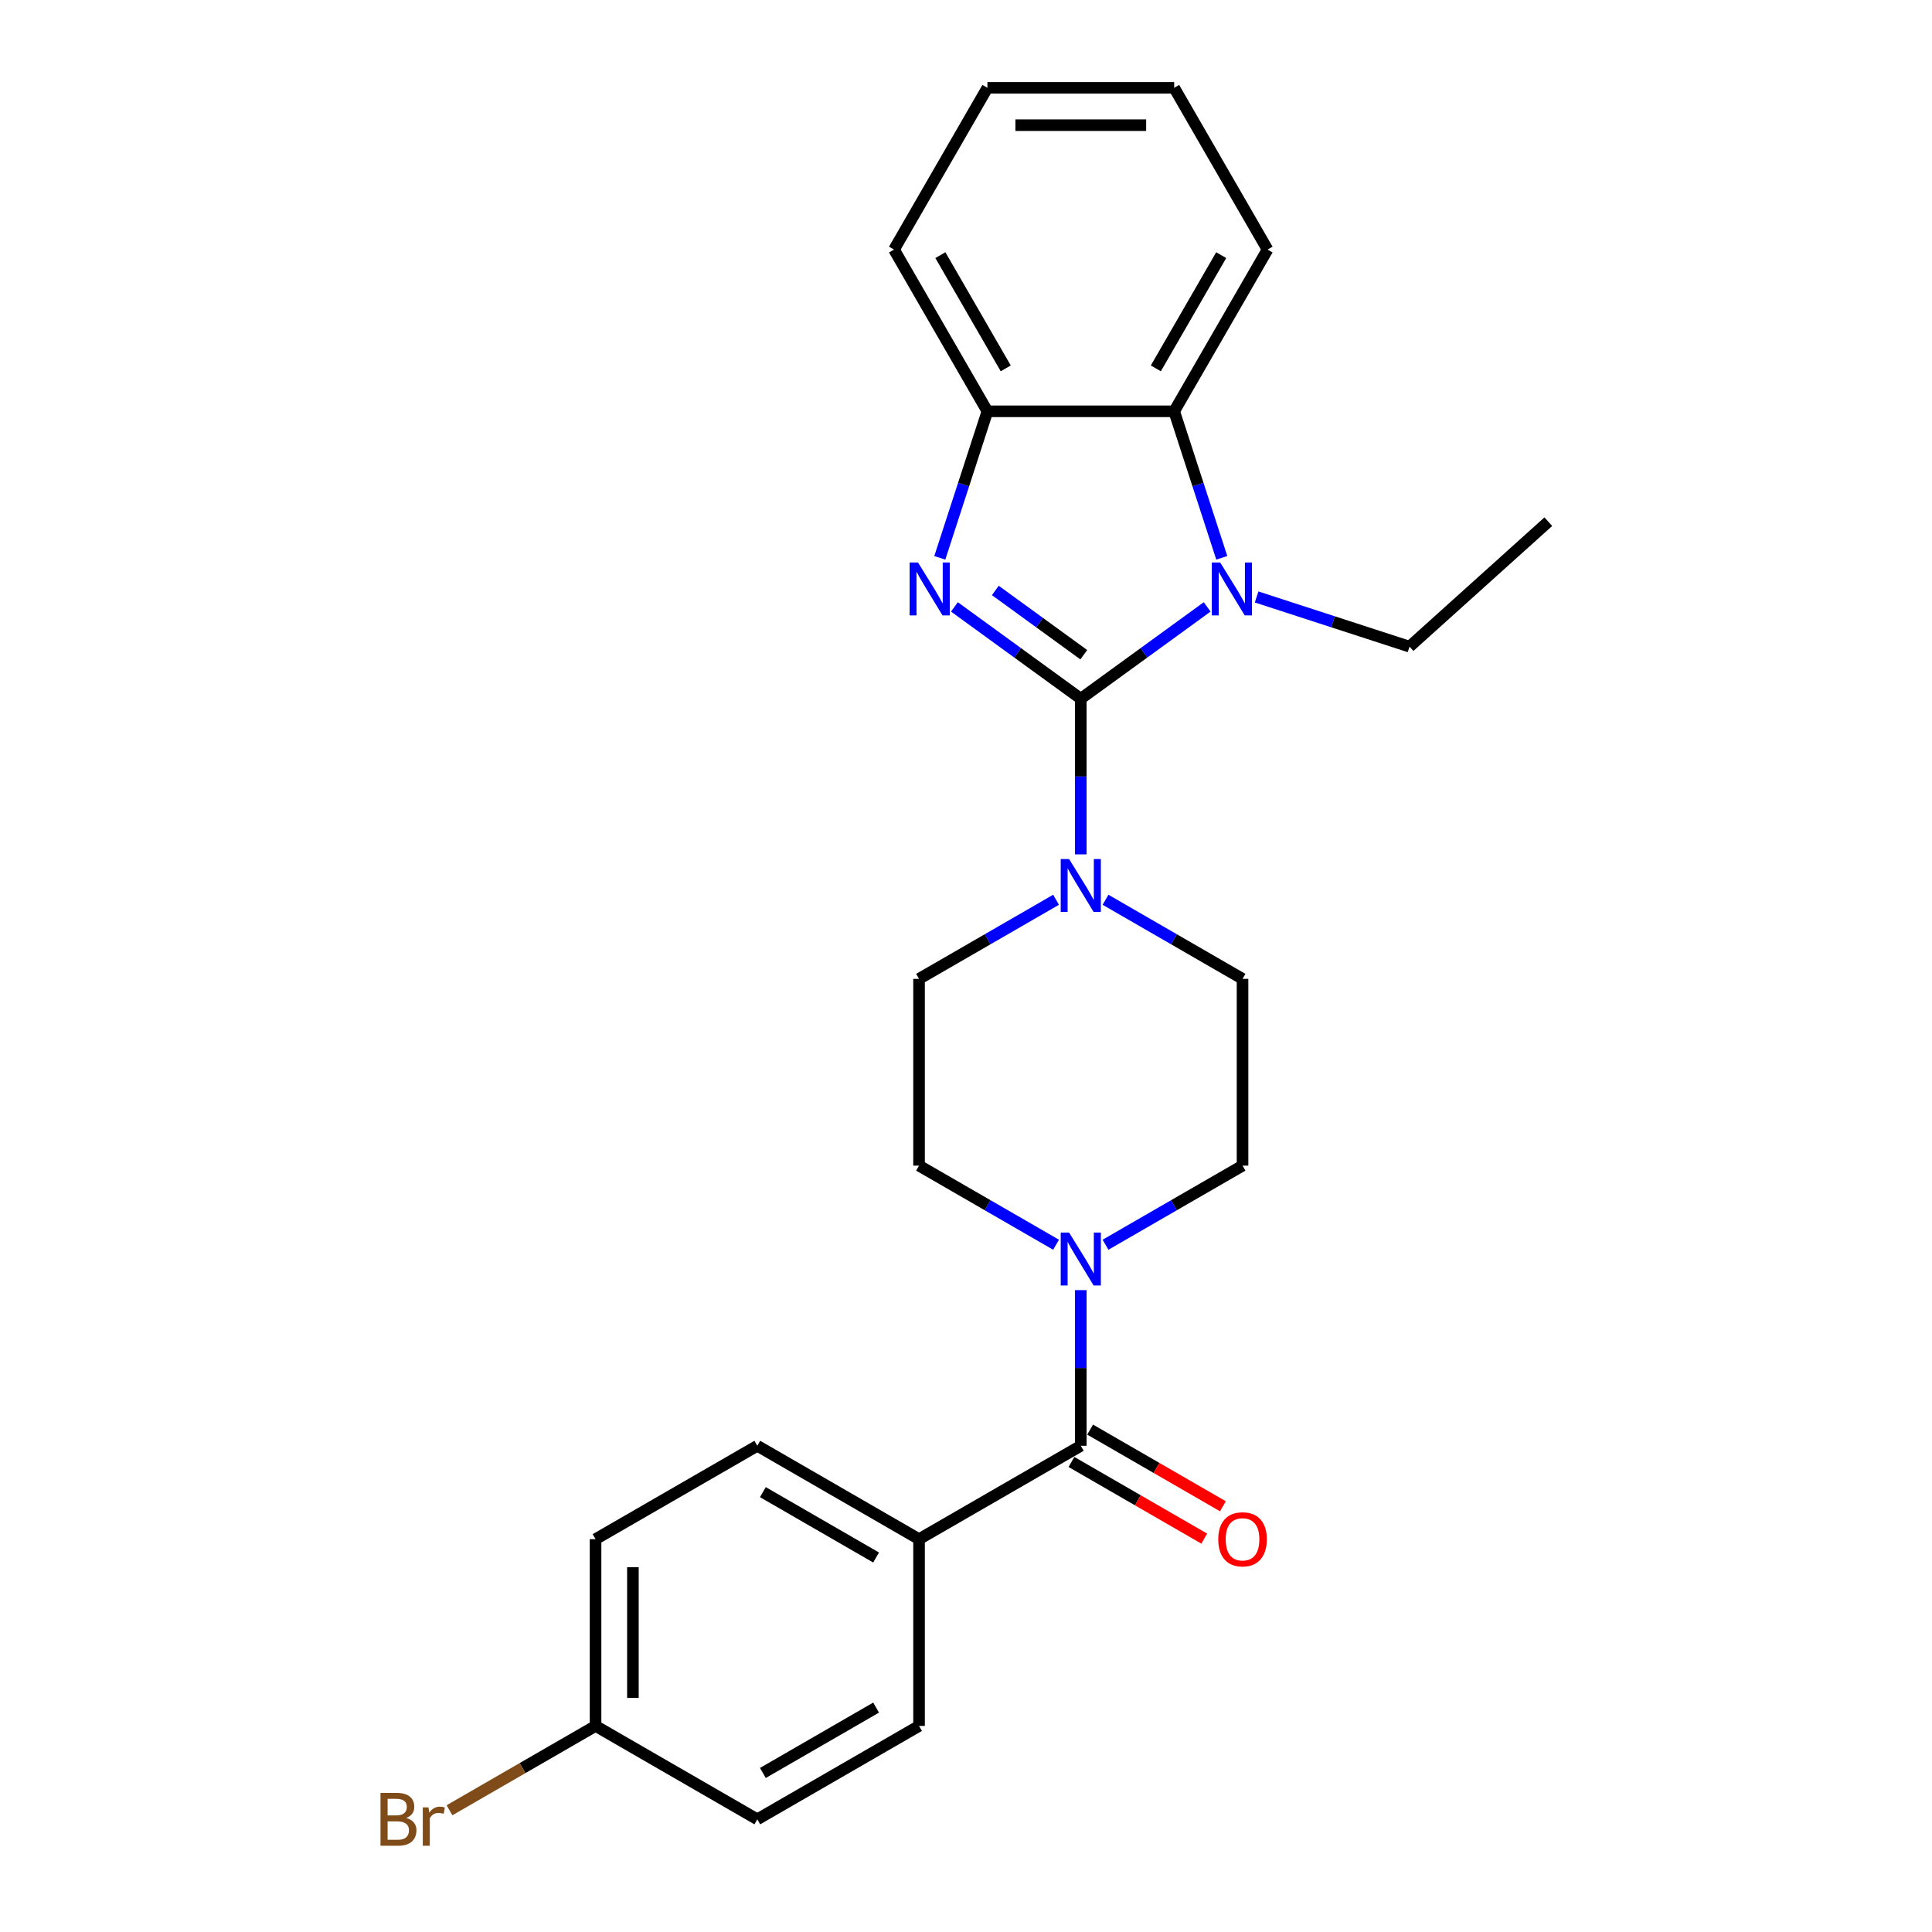 <?xml version='1.0' encoding='iso-8859-1'?>
<svg version='1.1' baseProfile='full'
              xmlns='http://www.w3.org/2000/svg'
                      xmlns:rdkit='http://www.rdkit.org/xml'
                      xmlns:xlink='http://www.w3.org/1999/xlink'
                  xml:space='preserve'
width='1000px' height='1000px' viewBox='0 0 1000 1000'>
<!-- END OF HEADER -->
<rect style='opacity:1.0;fill:#FFFFFF;stroke:none' width='1000' height='1000' x='0' y='0'> </rect>
<path class='bond-0' d='M 559.415,361.653 L 526.71,337.892' style='fill:none;fill-rule:evenodd;stroke:#000000;stroke-width:6px;stroke-linecap:butt;stroke-linejoin:miter;stroke-opacity:1' />
<path class='bond-0' d='M 526.71,337.892 L 494.006,314.131' style='fill:none;fill-rule:evenodd;stroke:#0000FF;stroke-width:6px;stroke-linecap:butt;stroke-linejoin:miter;stroke-opacity:1' />
<path class='bond-0' d='M 560.968,338.883 L 538.075,322.25' style='fill:none;fill-rule:evenodd;stroke:#000000;stroke-width:6px;stroke-linecap:butt;stroke-linejoin:miter;stroke-opacity:1' />
<path class='bond-0' d='M 538.075,322.25 L 515.181,305.617' style='fill:none;fill-rule:evenodd;stroke:#0000FF;stroke-width:6px;stroke-linecap:butt;stroke-linejoin:miter;stroke-opacity:1' />
<path class='bond-1' d='M 559.415,361.653 L 592.119,337.892' style='fill:none;fill-rule:evenodd;stroke:#000000;stroke-width:6px;stroke-linecap:butt;stroke-linejoin:miter;stroke-opacity:1' />
<path class='bond-1' d='M 592.119,337.892 L 624.823,314.131' style='fill:none;fill-rule:evenodd;stroke:#0000FF;stroke-width:6px;stroke-linecap:butt;stroke-linejoin:miter;stroke-opacity:1' />
<path class='bond-2' d='M 559.415,361.653 L 559.415,401.936' style='fill:none;fill-rule:evenodd;stroke:#000000;stroke-width:6px;stroke-linecap:butt;stroke-linejoin:miter;stroke-opacity:1' />
<path class='bond-2' d='M 559.415,401.936 L 559.415,442.218' style='fill:none;fill-rule:evenodd;stroke:#0000FF;stroke-width:6px;stroke-linecap:butt;stroke-linejoin:miter;stroke-opacity:1' />
<path class='bond-5' d='M 486.44,288.726 L 498.76,250.809' style='fill:none;fill-rule:evenodd;stroke:#0000FF;stroke-width:6px;stroke-linecap:butt;stroke-linejoin:miter;stroke-opacity:1' />
<path class='bond-5' d='M 498.76,250.809 L 511.079,212.893' style='fill:none;fill-rule:evenodd;stroke:#000000;stroke-width:6px;stroke-linecap:butt;stroke-linejoin:miter;stroke-opacity:1' />
<path class='bond-3' d='M 632.39,288.726 L 620.07,250.809' style='fill:none;fill-rule:evenodd;stroke:#0000FF;stroke-width:6px;stroke-linecap:butt;stroke-linejoin:miter;stroke-opacity:1' />
<path class='bond-3' d='M 620.07,250.809 L 607.75,212.893' style='fill:none;fill-rule:evenodd;stroke:#000000;stroke-width:6px;stroke-linecap:butt;stroke-linejoin:miter;stroke-opacity:1' />
<path class='bond-15' d='M 650.422,308.99 L 689.992,321.847' style='fill:none;fill-rule:evenodd;stroke:#0000FF;stroke-width:6px;stroke-linecap:butt;stroke-linejoin:miter;stroke-opacity:1' />
<path class='bond-15' d='M 689.992,321.847 L 729.562,334.704' style='fill:none;fill-rule:evenodd;stroke:#000000;stroke-width:6px;stroke-linecap:butt;stroke-linejoin:miter;stroke-opacity:1' />
<path class='bond-8' d='M 546.615,465.713 L 511.156,486.186' style='fill:none;fill-rule:evenodd;stroke:#0000FF;stroke-width:6px;stroke-linecap:butt;stroke-linejoin:miter;stroke-opacity:1' />
<path class='bond-8' d='M 511.156,486.186 L 475.696,506.659' style='fill:none;fill-rule:evenodd;stroke:#000000;stroke-width:6px;stroke-linecap:butt;stroke-linejoin:miter;stroke-opacity:1' />
<path class='bond-9' d='M 572.214,465.713 L 607.674,486.186' style='fill:none;fill-rule:evenodd;stroke:#0000FF;stroke-width:6px;stroke-linecap:butt;stroke-linejoin:miter;stroke-opacity:1' />
<path class='bond-9' d='M 607.674,486.186 L 643.134,506.659' style='fill:none;fill-rule:evenodd;stroke:#000000;stroke-width:6px;stroke-linecap:butt;stroke-linejoin:miter;stroke-opacity:1' />
<path class='bond-20' d='M 607.75,212.893 L 656.085,129.174' style='fill:none;fill-rule:evenodd;stroke:#000000;stroke-width:6px;stroke-linecap:butt;stroke-linejoin:miter;stroke-opacity:1' />
<path class='bond-20' d='M 598.256,190.668 L 632.091,132.064' style='fill:none;fill-rule:evenodd;stroke:#000000;stroke-width:6px;stroke-linecap:butt;stroke-linejoin:miter;stroke-opacity:1' />
<path class='bond-25' d='M 607.75,212.893 L 511.079,212.893' style='fill:none;fill-rule:evenodd;stroke:#000000;stroke-width:6px;stroke-linecap:butt;stroke-linejoin:miter;stroke-opacity:1' />
<path class='bond-4' d='M 559.415,748.335 L 559.415,708.052' style='fill:none;fill-rule:evenodd;stroke:#000000;stroke-width:6px;stroke-linecap:butt;stroke-linejoin:miter;stroke-opacity:1' />
<path class='bond-4' d='M 559.415,708.052 L 559.415,667.769' style='fill:none;fill-rule:evenodd;stroke:#0000FF;stroke-width:6px;stroke-linecap:butt;stroke-linejoin:miter;stroke-opacity:1' />
<path class='bond-7' d='M 559.415,748.335 L 475.696,796.67' style='fill:none;fill-rule:evenodd;stroke:#000000;stroke-width:6px;stroke-linecap:butt;stroke-linejoin:miter;stroke-opacity:1' />
<path class='bond-12' d='M 554.581,756.706 L 588.949,776.549' style='fill:none;fill-rule:evenodd;stroke:#000000;stroke-width:6px;stroke-linecap:butt;stroke-linejoin:miter;stroke-opacity:1' />
<path class='bond-12' d='M 588.949,776.549 L 623.316,796.391' style='fill:none;fill-rule:evenodd;stroke:#FF0000;stroke-width:6px;stroke-linecap:butt;stroke-linejoin:miter;stroke-opacity:1' />
<path class='bond-12' d='M 564.248,739.963 L 598.616,759.805' style='fill:none;fill-rule:evenodd;stroke:#000000;stroke-width:6px;stroke-linecap:butt;stroke-linejoin:miter;stroke-opacity:1' />
<path class='bond-12' d='M 598.616,759.805 L 632.983,779.647' style='fill:none;fill-rule:evenodd;stroke:#FF0000;stroke-width:6px;stroke-linecap:butt;stroke-linejoin:miter;stroke-opacity:1' />
<path class='bond-21' d='M 511.079,212.893 L 462.744,129.174' style='fill:none;fill-rule:evenodd;stroke:#000000;stroke-width:6px;stroke-linecap:butt;stroke-linejoin:miter;stroke-opacity:1' />
<path class='bond-21' d='M 520.573,190.668 L 486.738,132.064' style='fill:none;fill-rule:evenodd;stroke:#000000;stroke-width:6px;stroke-linecap:butt;stroke-linejoin:miter;stroke-opacity:1' />
<path class='bond-6' d='M 572.214,644.275 L 607.674,623.802' style='fill:none;fill-rule:evenodd;stroke:#0000FF;stroke-width:6px;stroke-linecap:butt;stroke-linejoin:miter;stroke-opacity:1' />
<path class='bond-6' d='M 607.674,623.802 L 643.134,603.329' style='fill:none;fill-rule:evenodd;stroke:#000000;stroke-width:6px;stroke-linecap:butt;stroke-linejoin:miter;stroke-opacity:1' />
<path class='bond-26' d='M 546.615,644.275 L 511.156,623.802' style='fill:none;fill-rule:evenodd;stroke:#0000FF;stroke-width:6px;stroke-linecap:butt;stroke-linejoin:miter;stroke-opacity:1' />
<path class='bond-26' d='M 511.156,623.802 L 475.696,603.329' style='fill:none;fill-rule:evenodd;stroke:#000000;stroke-width:6px;stroke-linecap:butt;stroke-linejoin:miter;stroke-opacity:1' />
<path class='bond-13' d='M 475.696,796.67 L 391.977,748.335' style='fill:none;fill-rule:evenodd;stroke:#000000;stroke-width:6px;stroke-linecap:butt;stroke-linejoin:miter;stroke-opacity:1' />
<path class='bond-13' d='M 453.471,806.163 L 394.867,772.329' style='fill:none;fill-rule:evenodd;stroke:#000000;stroke-width:6px;stroke-linecap:butt;stroke-linejoin:miter;stroke-opacity:1' />
<path class='bond-14' d='M 475.696,796.67 L 475.696,893.34' style='fill:none;fill-rule:evenodd;stroke:#000000;stroke-width:6px;stroke-linecap:butt;stroke-linejoin:miter;stroke-opacity:1' />
<path class='bond-11' d='M 475.696,506.659 L 475.696,603.329' style='fill:none;fill-rule:evenodd;stroke:#000000;stroke-width:6px;stroke-linecap:butt;stroke-linejoin:miter;stroke-opacity:1' />
<path class='bond-10' d='M 643.134,506.659 L 643.134,603.329' style='fill:none;fill-rule:evenodd;stroke:#000000;stroke-width:6px;stroke-linecap:butt;stroke-linejoin:miter;stroke-opacity:1' />
<path class='bond-18' d='M 391.977,748.335 L 308.258,796.67' style='fill:none;fill-rule:evenodd;stroke:#000000;stroke-width:6px;stroke-linecap:butt;stroke-linejoin:miter;stroke-opacity:1' />
<path class='bond-17' d='M 475.696,893.34 L 391.977,941.675' style='fill:none;fill-rule:evenodd;stroke:#000000;stroke-width:6px;stroke-linecap:butt;stroke-linejoin:miter;stroke-opacity:1' />
<path class='bond-17' d='M 453.471,883.847 L 394.867,917.681' style='fill:none;fill-rule:evenodd;stroke:#000000;stroke-width:6px;stroke-linecap:butt;stroke-linejoin:miter;stroke-opacity:1' />
<path class='bond-22' d='M 729.562,334.704 L 801.402,270.019' style='fill:none;fill-rule:evenodd;stroke:#000000;stroke-width:6px;stroke-linecap:butt;stroke-linejoin:miter;stroke-opacity:1' />
<path class='bond-16' d='M 308.258,893.34 L 391.977,941.675' style='fill:none;fill-rule:evenodd;stroke:#000000;stroke-width:6px;stroke-linecap:butt;stroke-linejoin:miter;stroke-opacity:1' />
<path class='bond-19' d='M 308.258,893.34 L 270.458,915.164' style='fill:none;fill-rule:evenodd;stroke:#000000;stroke-width:6px;stroke-linecap:butt;stroke-linejoin:miter;stroke-opacity:1' />
<path class='bond-19' d='M 270.458,915.164 L 232.659,936.987' style='fill:none;fill-rule:evenodd;stroke:#7F4C19;stroke-width:6px;stroke-linecap:butt;stroke-linejoin:miter;stroke-opacity:1' />
<path class='bond-28' d='M 308.258,893.34 L 308.258,796.67' style='fill:none;fill-rule:evenodd;stroke:#000000;stroke-width:6px;stroke-linecap:butt;stroke-linejoin:miter;stroke-opacity:1' />
<path class='bond-28' d='M 327.592,878.84 L 327.592,811.17' style='fill:none;fill-rule:evenodd;stroke:#000000;stroke-width:6px;stroke-linecap:butt;stroke-linejoin:miter;stroke-opacity:1' />
<path class='bond-23' d='M 656.085,129.174 L 607.75,45.455' style='fill:none;fill-rule:evenodd;stroke:#000000;stroke-width:6px;stroke-linecap:butt;stroke-linejoin:miter;stroke-opacity:1' />
<path class='bond-24' d='M 462.744,129.174 L 511.079,45.455' style='fill:none;fill-rule:evenodd;stroke:#000000;stroke-width:6px;stroke-linecap:butt;stroke-linejoin:miter;stroke-opacity:1' />
<path class='bond-27' d='M 607.75,45.455 L 511.079,45.455' style='fill:none;fill-rule:evenodd;stroke:#000000;stroke-width:6px;stroke-linecap:butt;stroke-linejoin:miter;stroke-opacity:1' />
<path class='bond-27' d='M 593.249,64.789 L 525.58,64.789' style='fill:none;fill-rule:evenodd;stroke:#000000;stroke-width:6px;stroke-linecap:butt;stroke-linejoin:miter;stroke-opacity:1' />
<path  class='atom-1' d='M 475.155 291.143
L 484.126 305.644
Q 485.015 307.074, 486.446 309.665
Q 487.877 312.256, 487.954 312.411
L 487.954 291.143
L 491.589 291.143
L 491.589 318.52
L 487.838 318.52
L 478.21 302.666
Q 477.088 300.81, 475.89 298.683
Q 474.73 296.557, 474.382 295.899
L 474.382 318.52
L 470.824 318.52
L 470.824 291.143
L 475.155 291.143
' fill='#0000FF'/>
<path  class='atom-2' d='M 631.571 291.143
L 640.542 305.644
Q 641.431 307.074, 642.862 309.665
Q 644.293 312.256, 644.37 312.411
L 644.37 291.143
L 648.005 291.143
L 648.005 318.52
L 644.254 318.52
L 634.626 302.666
Q 633.504 300.81, 632.306 298.683
Q 631.146 296.557, 630.798 295.899
L 630.798 318.52
L 627.24 318.52
L 627.24 291.143
L 631.571 291.143
' fill='#0000FF'/>
<path  class='atom-3' d='M 553.363 444.635
L 562.334 459.135
Q 563.223 460.566, 564.654 463.157
Q 566.085 465.748, 566.162 465.902
L 566.162 444.635
L 569.797 444.635
L 569.797 472.012
L 566.046 472.012
L 556.418 456.158
Q 555.296 454.302, 554.098 452.175
Q 552.938 450.048, 552.59 449.391
L 552.59 472.012
L 549.032 472.012
L 549.032 444.635
L 553.363 444.635
' fill='#0000FF'/>
<path  class='atom-7' d='M 553.363 637.976
L 562.334 652.476
Q 563.223 653.907, 564.654 656.498
Q 566.085 659.088, 566.162 659.243
L 566.162 637.976
L 569.797 637.976
L 569.797 665.353
L 566.046 665.353
L 556.418 649.499
Q 555.296 647.643, 554.098 645.516
Q 552.938 643.389, 552.59 642.732
L 552.59 665.353
L 549.032 665.353
L 549.032 637.976
L 553.363 637.976
' fill='#0000FF'/>
<path  class='atom-13' d='M 630.566 796.747
Q 630.566 790.173, 633.815 786.5
Q 637.063 782.827, 643.134 782.827
Q 649.205 782.827, 652.453 786.5
Q 655.701 790.173, 655.701 796.747
Q 655.701 803.398, 652.414 807.187
Q 649.127 810.938, 643.134 810.938
Q 637.101 810.938, 633.815 807.187
Q 630.566 803.437, 630.566 796.747
M 643.134 807.845
Q 647.31 807.845, 649.553 805.061
Q 651.834 802.238, 651.834 796.747
Q 651.834 791.372, 649.553 788.665
Q 647.31 785.92, 643.134 785.92
Q 638.957 785.92, 636.676 788.627
Q 634.433 791.333, 634.433 796.747
Q 634.433 802.277, 636.676 805.061
Q 638.957 807.845, 643.134 807.845
' fill='#FF0000'/>
<path  class='atom-20' d='M 210.251 940.979
Q 212.88 941.714, 214.195 943.338
Q 215.548 944.923, 215.548 947.282
Q 215.548 951.072, 213.112 953.237
Q 210.715 955.364, 206.152 955.364
L 196.949 955.364
L 196.949 927.987
L 205.031 927.987
Q 209.709 927.987, 212.068 929.881
Q 214.427 931.776, 214.427 935.256
Q 214.427 939.394, 210.251 940.979
M 200.622 931.08
L 200.622 939.665
L 205.031 939.665
Q 207.737 939.665, 209.129 938.582
Q 210.56 937.46, 210.56 935.256
Q 210.56 931.08, 205.031 931.08
L 200.622 931.08
M 206.152 952.27
Q 208.82 952.27, 210.251 950.994
Q 211.681 949.718, 211.681 947.282
Q 211.681 945.039, 210.096 943.918
Q 208.549 942.758, 205.572 942.758
L 200.622 942.758
L 200.622 952.27
L 206.152 952.27
' fill='#7F4C19'/>
<path  class='atom-20' d='M 221.774 935.488
L 222.199 938.234
Q 224.287 935.14, 227.69 935.14
Q 228.773 935.14, 230.242 935.527
L 229.662 938.775
Q 227.999 938.388, 227.071 938.388
Q 225.447 938.388, 224.365 939.046
Q 223.321 939.665, 222.47 941.173
L 222.47 955.364
L 218.835 955.364
L 218.835 935.488
L 221.774 935.488
' fill='#7F4C19'/>
</svg>
